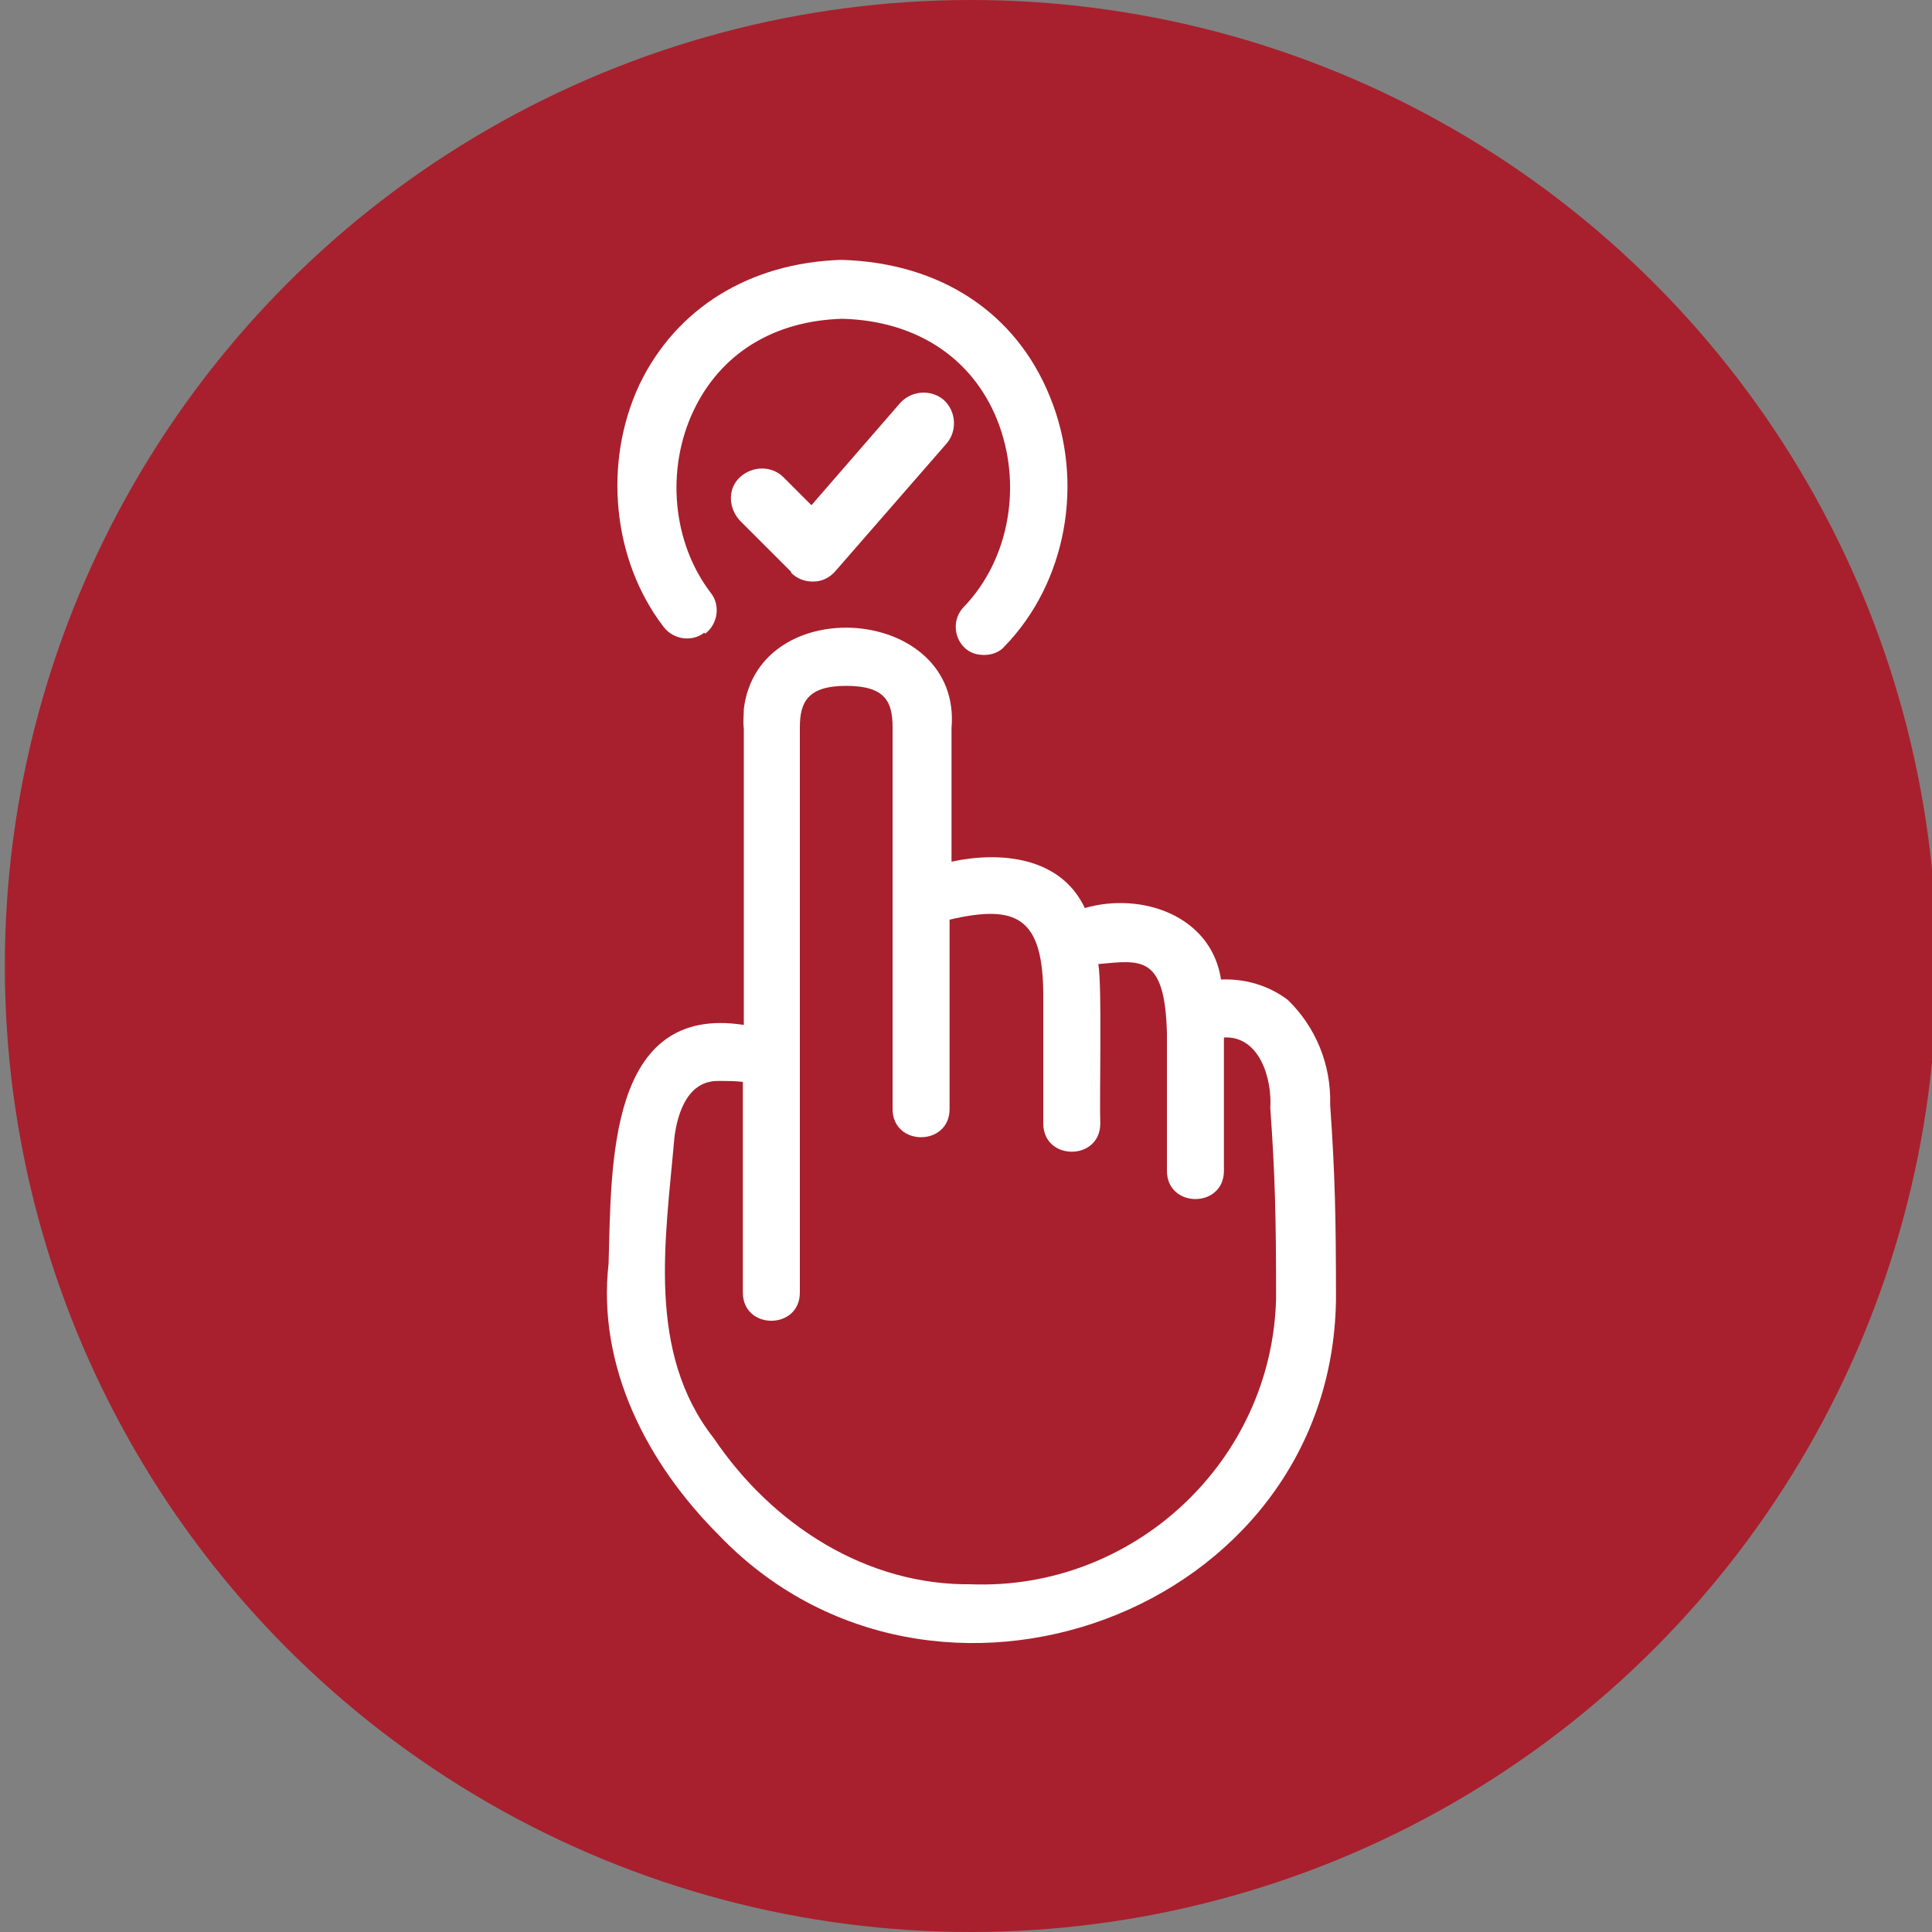 <?xml version="1.0" encoding="UTF-8"?>
<svg xmlns="http://www.w3.org/2000/svg" id="_Слой_1" viewBox="0 0 20 20" width="100" height="100"><rect x="0" y="0" width="20" height="20" fill="#808080" stroke="none"/><defs><style>.cls-1{fill:#fff;}.cls-1,.cls-2{stroke-width:0px;}.cls-2{fill:#a8202d;}</style></defs><circle class="cls-2" cx="10.05" cy="10" r="10"/><path class="cls-1" d="M13.77,11.43c.01-.41-.15-.8-.44-1.08-.2-.15-.44-.22-.69-.21-.1-.66-.82-.91-1.41-.74-.25-.53-.87-.59-1.38-.48v-1.38c.11-1.27-2-1.43-2.15-.2,0,.07-.01.13,0,.2v3.07c-1.41-.22-1.37,1.45-1.4,2.47-.12,1.07.4,2.07,1.14,2.81,2.21,2.31,6.34.82,6.39-2.43,0-.86-.01-1.3-.06-2.02ZM10.07,16.4c-1.1.02-2.08-.62-2.68-1.51-.7-.89-.5-2.06-.41-3.1.02-.18.1-.6.45-.6.09,0,.19,0,.26.01v2.18c0,.39.59.39.59,0v-5.85c0-.26.08-.43.48-.43s.48.16.48.43v3.95c0,.39.59.39.59,0v-1.96c.69-.16.97-.03.97.79v1.32c0,.39.59.39.59,0-.01-.26.02-1.42-.02-1.65.44-.04.69-.1.71.72v1.42c0,.39.59.39.59,0v-1.38c.37-.02.5.43.48.73.05.7.06,1.13.06,1.97-.04,1.69-1.48,3.03-3.17,2.96Z"/><path class="cls-1" d="M7.3,6.56c.13-.1.16-.29.06-.42-.4-.52-.47-1.28-.18-1.89.28-.59.83-.93,1.54-.95.76.02,1.34.4,1.6,1.04.27.67.13,1.45-.34,1.94-.12.12-.11.31,0,.42.06.06.13.08.21.08s.16-.03.21-.09c.64-.66.83-1.7.47-2.58-.35-.87-1.13-1.39-2.16-1.42-.95.03-1.71.5-2.09,1.29-.38.81-.28,1.82.25,2.51.1.13.29.16.42.06Z"/><path class="cls-1" d="M8.19,5.93c.06.06.14.09.22.09,0,0,0,0,.01,0,.09,0,.17-.04.23-.11l1.15-1.32c.11-.13.1-.33-.03-.45-.13-.11-.33-.1-.45.03l-.92,1.06-.29-.29c-.12-.12-.32-.12-.45,0s-.12.32,0,.45h0s.53.53.53.53Z"/></svg>
